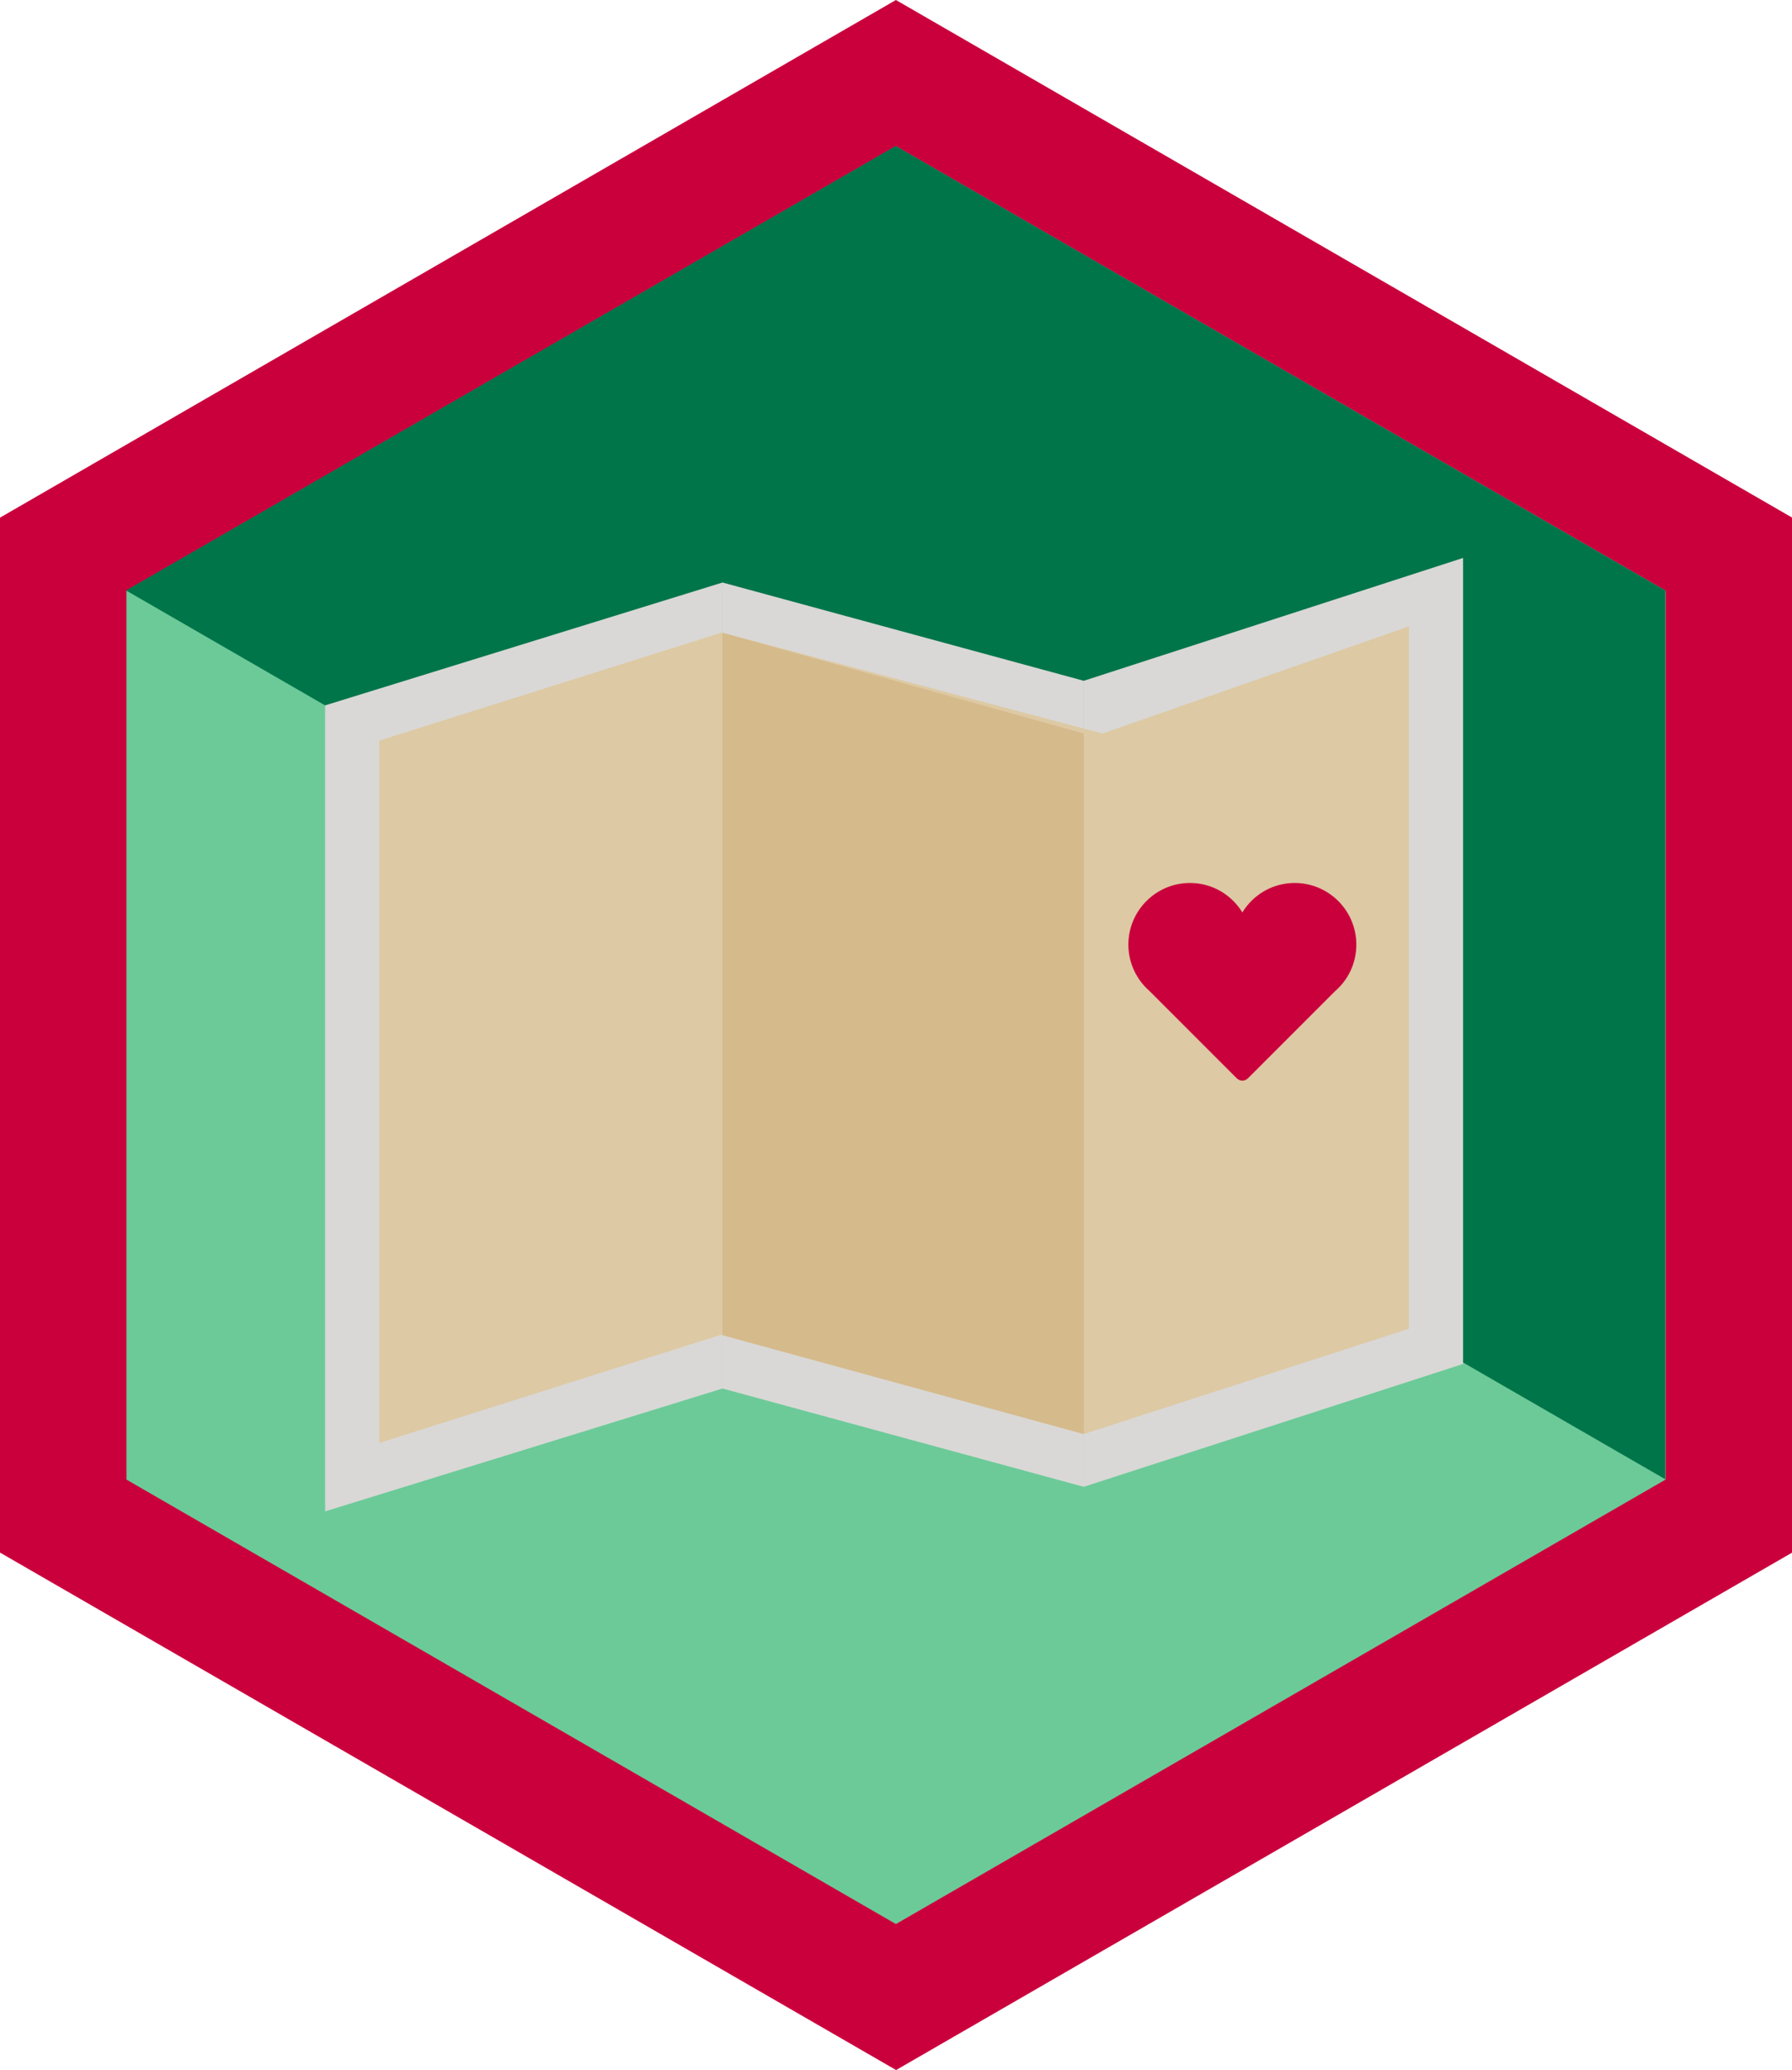 <?xml version="1.0" encoding="UTF-8"?><svg id="Layer_2" xmlns="http://www.w3.org/2000/svg" viewBox="0 0 99.21 114.58"><defs><style>.cls-1{fill:#d9d8d6;}.cls-2{fill:#6cca98;}.cls-3{fill:#d5ba8c;}.cls-4{fill:#ddc9a3;}.cls-5{fill:#ca003d;}.cls-6{fill:#00754a;}</style></defs><g><polygon class="cls-2" points="3.5 83.91 3.5 30.67 49.61 4.05 95.71 30.67 95.71 83.91 49.61 110.53 3.5 83.91"/><path class="cls-5" d="M49.6,8.09l42.61,24.6v49.2l-42.61,24.6L7,81.89V32.69L49.6,8.09M49.6,0L0,28.65v57.28l49.61,28.64,49.61-28.64V28.65L49.6,0h0Z"/></g><polygon class="cls-6" points="92.19 81.87 6.98 32.68 49.59 8.08 92.19 32.68 92.19 81.87"/><g><g><polygon class="cls-1" points="40 76.85 18 83.65 18 39.04 40 32.24 40 76.85"/><polygon class="cls-1" points="81 75.49 60 82.29 60 37.68 81 30.88 81 75.49"/><polygon class="cls-1" points="60 82.29 40 76.85 40 32.24 60 37.68 60 82.29"/><polygon class="cls-4" points="61.04 40.6 40 35.02 40 35 21 40.99 21 79.86 39.93 73.87 60 79.37 78 73.54 78 34.67 61.04 40.6"/><polygon class="cls-3" points="40 73.9 40 35.02 60 40.6 60 79.37 40 73.9"/></g><path class="cls-5" d="M75.09,52.28c0-1.88-1.53-3.41-3.41-3.41-1.23,0-2.3,.65-2.9,1.63-.6-.98-1.67-1.63-2.9-1.63-1.88,0-3.41,1.53-3.41,3.41,0,1.02,.45,1.94,1.17,2.57l4.83,4.83c.08,.08,.19,.13,.31,.13s.23-.05,.31-.13l4.83-4.83c.72-.62,1.17-1.54,1.17-2.57h0Zm0,0"/></g></svg>
